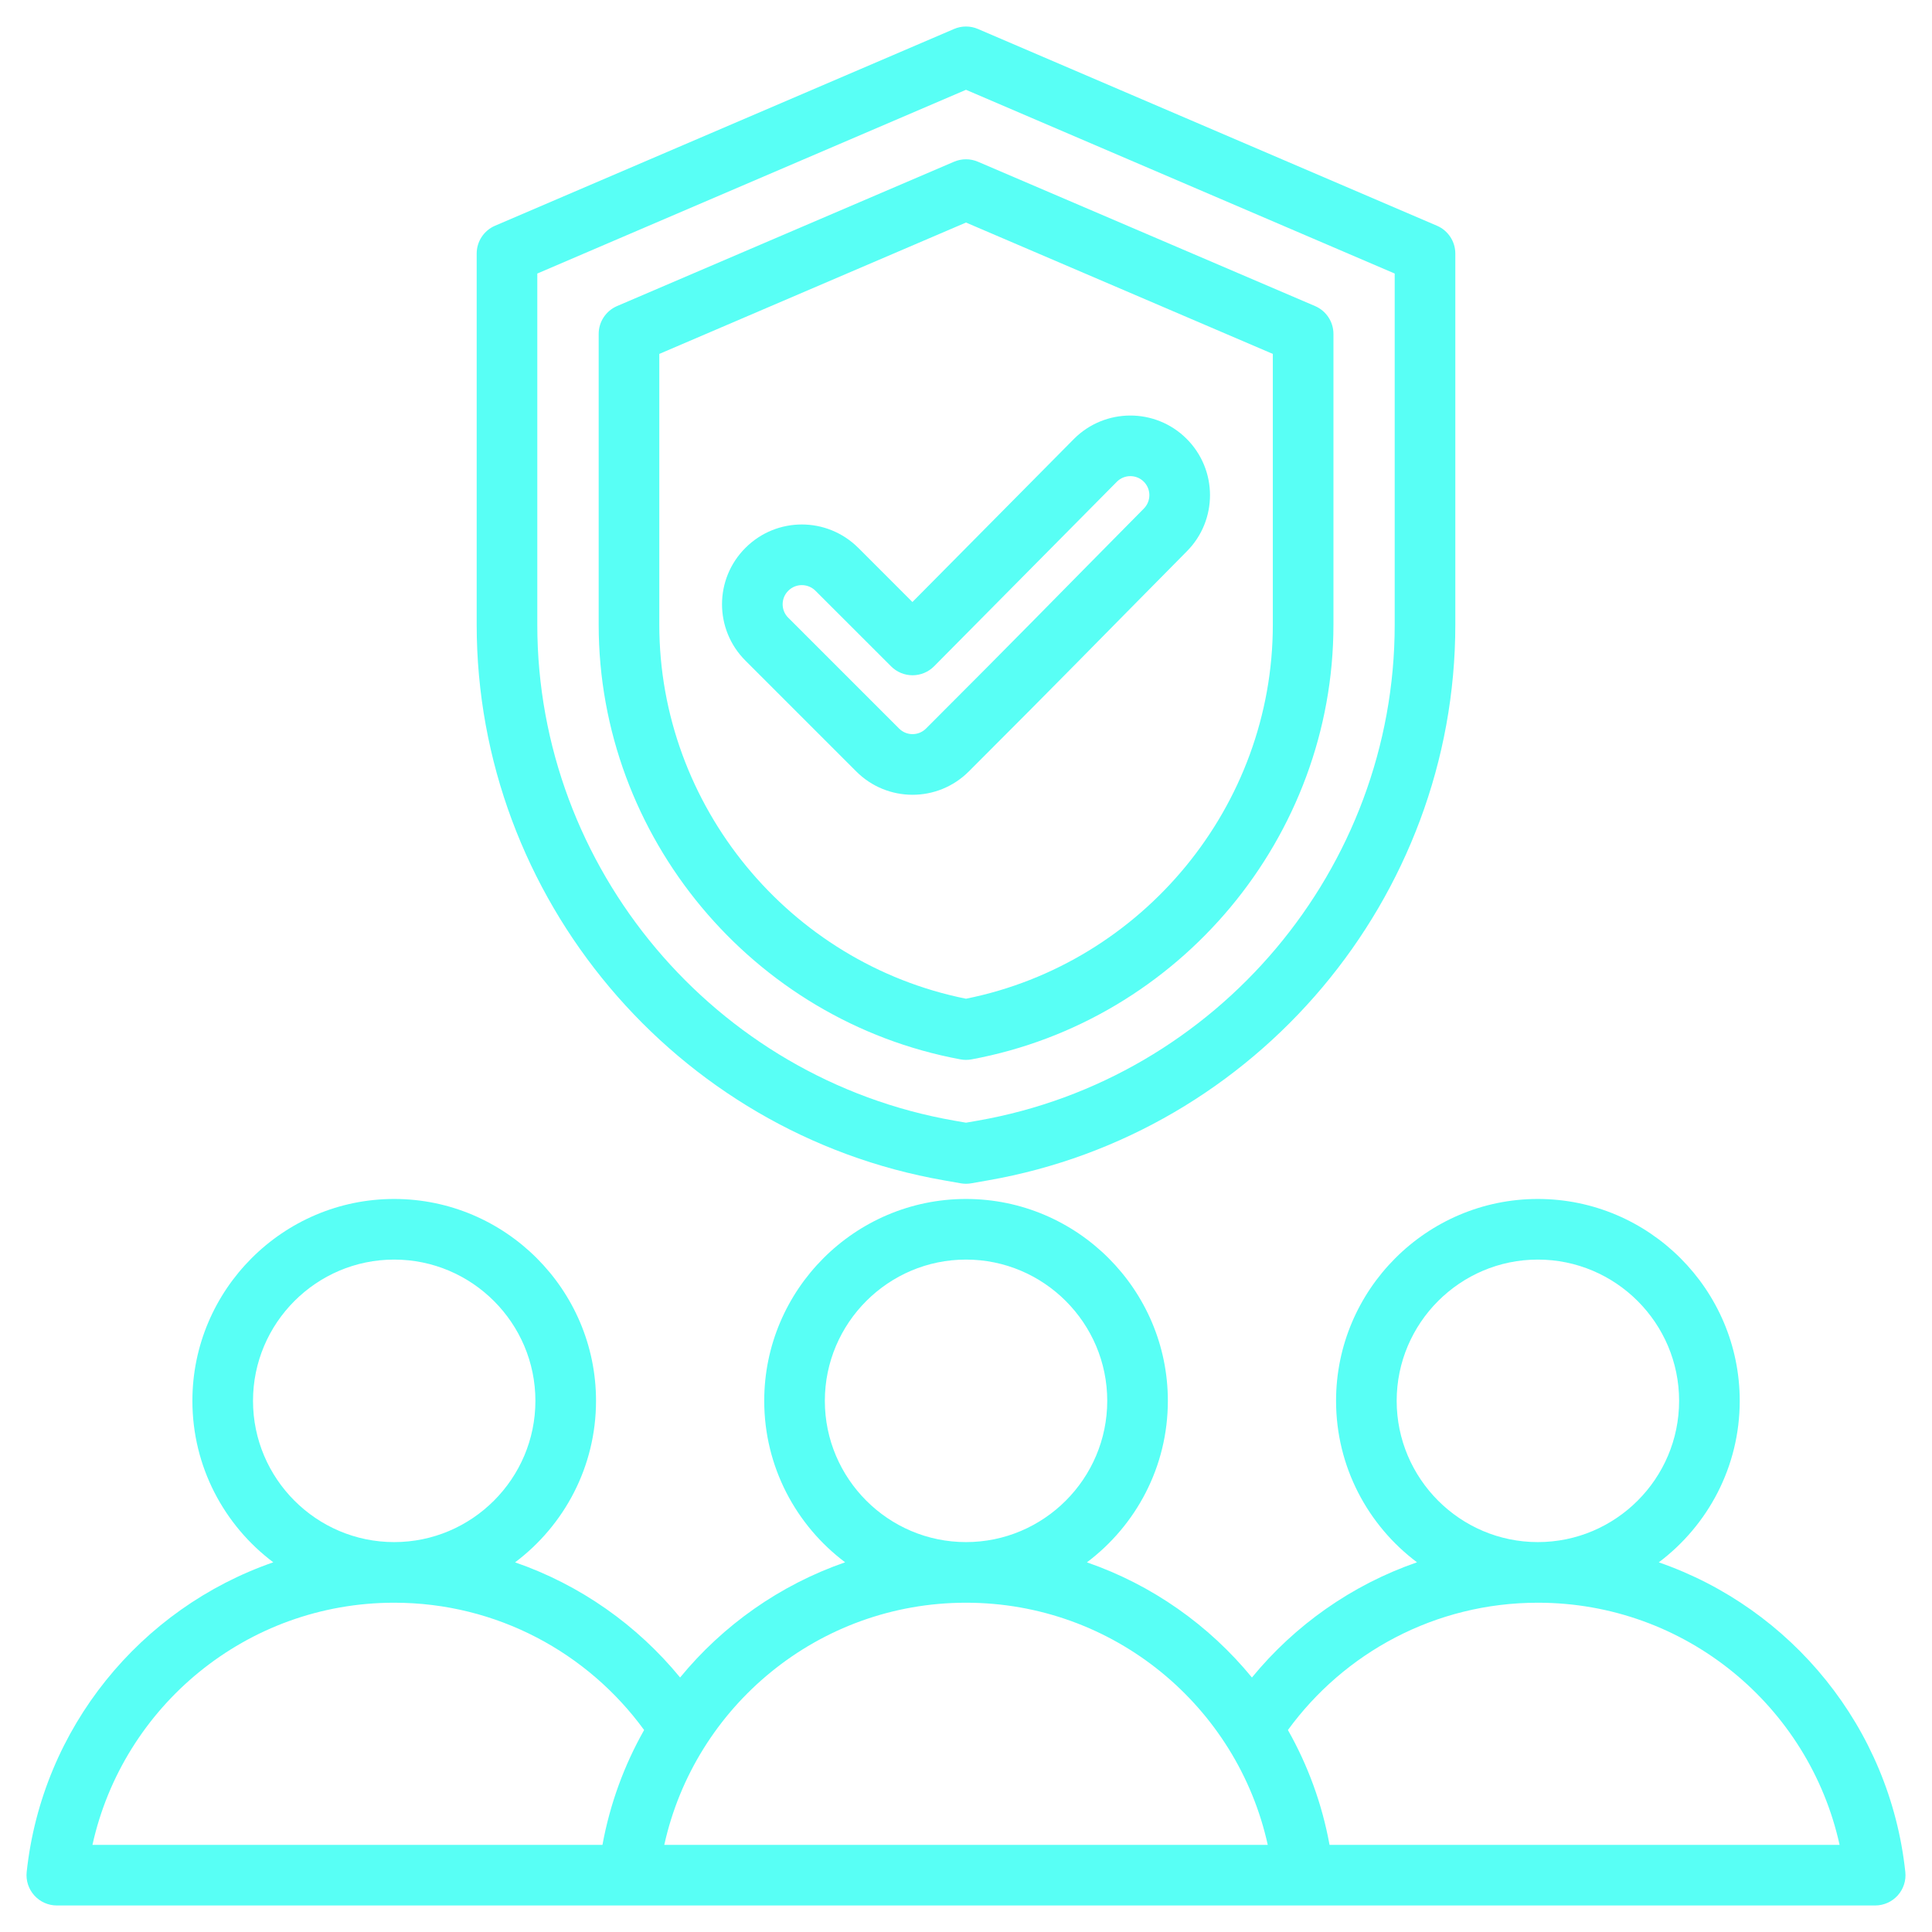 <svg width="48" height="48" viewBox="0 0 48 48" fill="none" xmlns="http://www.w3.org/2000/svg">
<g id="public-safety 1" clip-path="url(#clip0_44_78)">
<path id="Vector" fill-rule="evenodd" clip-rule="evenodd" d="M46.588 47.341H1.412C1.198 47.341 0.994 47.25 0.852 47.091C0.709 46.932 0.64 46.72 0.663 46.508C1.048 42.924 3.493 39.956 6.79 38.815C5.571 37.899 4.78 36.441 4.78 34.803C4.78 32.042 7.031 29.788 9.793 29.788C12.557 29.788 14.808 32.042 14.808 34.803C14.808 36.441 14.017 37.899 12.797 38.816C14.418 39.376 15.832 40.378 16.897 41.677C17.963 40.378 19.377 39.376 20.997 38.815C19.778 37.899 18.987 36.441 18.987 34.803C18.987 32.042 21.238 29.788 24 29.788C26.764 29.788 29.015 32.042 29.015 34.803C29.015 36.441 28.224 37.899 27.004 38.816C28.625 39.376 30.039 40.378 31.104 41.677C32.17 40.378 33.584 39.376 35.205 38.815C33.985 37.899 33.194 36.441 33.194 34.803C33.194 32.042 35.446 29.788 38.207 29.788C40.971 29.788 43.223 32.042 43.223 34.803C43.223 36.441 42.432 37.899 41.212 38.816C44.509 39.957 46.954 42.924 47.337 46.508C47.36 46.721 47.291 46.933 47.148 47.092C47.005 47.25 46.802 47.341 46.588 47.341ZM9.793 39.819C6.124 39.819 3.056 42.394 2.297 45.835H14.968C15.155 44.815 15.509 43.854 16.003 42.982C14.607 41.065 12.346 39.819 9.793 39.819ZM9.793 38.313C11.727 38.313 13.302 36.736 13.302 34.803C13.302 32.871 11.727 31.294 9.793 31.294C7.86 31.294 6.286 32.871 6.286 34.803C6.286 36.736 7.86 38.313 9.793 38.313ZM24 39.819C20.331 39.819 17.263 42.394 16.504 45.835H31.497C30.739 42.394 27.671 39.819 24 39.819ZM24 38.313C25.934 38.313 27.509 36.736 27.509 34.803C27.509 32.871 25.934 31.294 24 31.294C22.068 31.294 20.493 32.871 20.493 34.803C20.493 36.736 22.068 38.313 24 38.313ZM31.998 42.982C32.492 43.854 32.846 44.815 33.032 45.835H45.704C44.946 42.394 41.878 39.819 38.207 39.819C35.655 39.819 33.394 41.065 31.998 42.982ZM38.207 38.313C40.142 38.313 41.717 36.736 41.717 34.803C41.717 32.871 40.142 31.294 38.207 31.294C36.275 31.294 34.7 32.871 34.7 34.803C34.7 36.736 36.275 38.313 38.207 38.313ZM24.297 0.72L35.7 5.608C35.977 5.726 36.157 5.999 36.157 6.3V15.521C36.157 22.302 31.222 28.162 24.545 29.326L24.13 29.399C24.044 29.414 23.956 29.414 23.87 29.399L23.455 29.326C16.778 28.162 11.843 22.302 11.843 15.521V6.3C11.843 5.999 12.023 5.726 12.3 5.608L23.703 0.72C23.893 0.638 24.107 0.638 24.297 0.72ZM24 2.231L13.349 6.796V15.521C13.349 21.574 17.754 26.804 23.714 27.843L24 27.893L24.286 27.843C30.246 26.804 34.651 21.574 34.651 15.521V6.796L24 2.231ZM24.296 4.018L32.672 7.604C32.949 7.723 33.129 7.995 33.129 8.296V15.521C33.129 20.791 29.31 25.362 24.137 26.32C24.046 26.337 23.953 26.337 23.863 26.32C18.693 25.362 14.874 20.791 14.874 15.521V8.296C14.874 7.995 15.054 7.723 15.331 7.604L23.703 4.018C23.893 3.937 24.107 3.937 24.296 4.018ZM24 5.529L16.38 8.793V15.521C16.38 20.022 19.609 23.931 24 24.813C28.394 23.931 31.623 20.022 31.623 15.521V8.793L24 5.529ZM18.523 16.416L18.521 16.414C17.744 15.64 17.744 14.384 18.522 13.61C19.295 12.838 20.545 12.837 21.322 13.61C21.323 13.61 21.323 13.611 21.324 13.611L22.669 14.957L26.679 10.908L26.68 10.907C27.45 10.133 28.703 10.129 29.477 10.898C30.256 11.672 30.255 12.924 29.487 13.697C27.141 16.067 26.434 16.805 24.073 19.163C23.299 19.941 22.043 19.94 21.27 19.163L18.523 16.416ZM19.586 15.349L22.335 18.098C22.336 18.099 22.336 18.099 22.337 18.1C22.522 18.286 22.822 18.286 23.007 18.1C23.007 18.099 23.008 18.099 23.009 18.098C25.367 15.742 26.073 15.005 28.417 12.637L28.418 12.636C28.602 12.451 28.602 12.151 28.416 11.966C28.231 11.783 27.932 11.784 27.748 11.969L23.207 16.554C23.066 16.696 22.874 16.776 22.674 16.777C22.473 16.777 22.281 16.698 22.14 16.556C22.14 16.556 20.26 14.677 20.259 14.676C20.072 14.492 19.772 14.49 19.586 14.676C19.585 14.677 19.585 14.677 19.584 14.678C19.398 14.863 19.398 15.163 19.584 15.348C19.585 15.348 19.585 15.349 19.586 15.349Z" fill="#58FFF5"/>
</g>
<defs>
<clipPath id="clip0_44_78">
<rect width="48" height="48" fill="white"/>
</clipPath>
</defs>
</svg>

